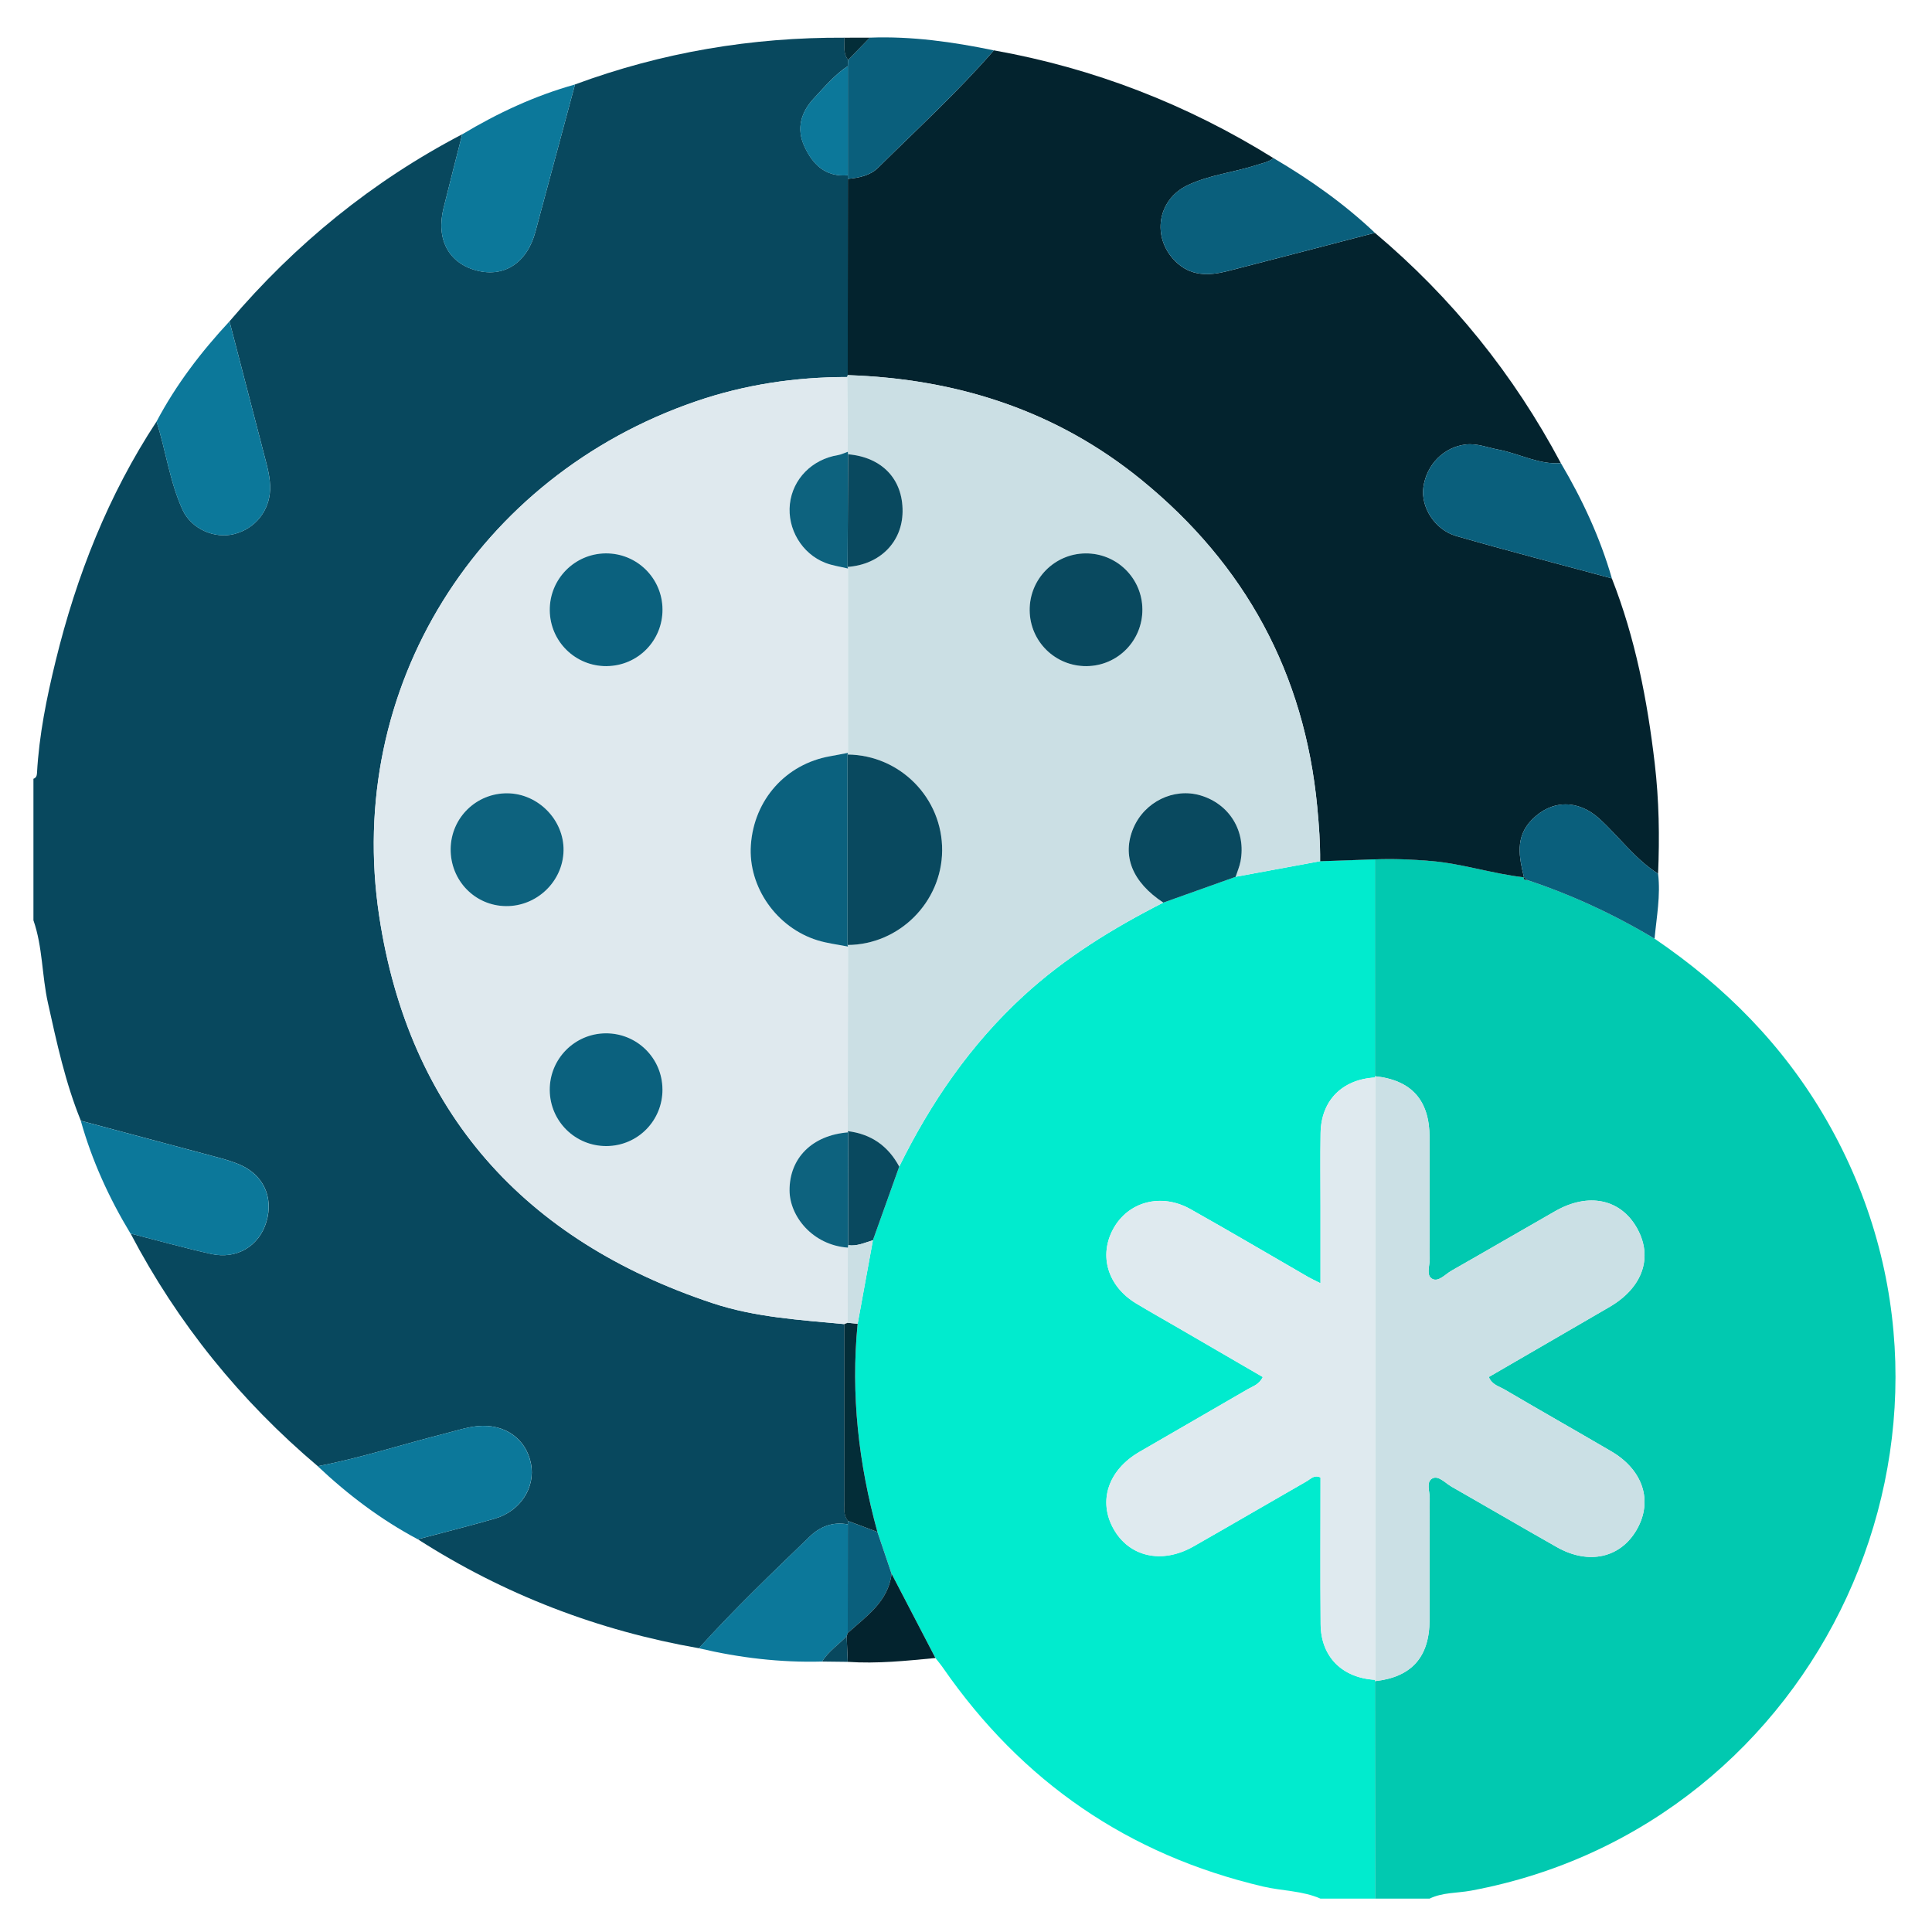 <?xml version="1.0" encoding="UTF-8"?><svg id="Capa_1" xmlns="http://www.w3.org/2000/svg" viewBox="0 0 88.7 88.7"><defs><style>.cls-1{fill:#01c9b0;}.cls-1,.cls-2,.cls-3,.cls-4,.cls-5,.cls-6,.cls-7,.cls-8,.cls-9,.cls-10,.cls-11,.cls-12,.cls-13,.cls-14{stroke-width:0px;}.cls-2{fill:#01ebce;}.cls-3{fill:#dfeaef;}.cls-4{fill:#032d38;}.cls-5{fill:#0c789a;}.cls-6{fill:#0a5f7c;}.cls-7{fill:#cbe0e5;}.cls-8{fill:#08485e;}.cls-9{fill:#0d627e;}.cls-10{fill:#dfe9ee;}.cls-11{fill:#09495f;}.cls-12{fill:#0b617e;}.cls-13{fill:#cbdfe4;}.cls-14{fill:#03232e;}</style></defs><path class="cls-8" d="M1.535,42.264v-6.51c.123-.041.156-.137.163-.255.096-1.753.444-3.466.859-5.164.956-3.906,2.412-7.606,4.63-10.983.429,1.343.605,2.764,1.195,4.054.402.879,1.466,1.34,2.366,1.113.964-.243,1.617-1.063,1.652-2.032.019-.538-.124-1.042-.256-1.55-.534-2.062-1.071-4.123-1.607-6.184,3.014-3.544,6.556-6.432,10.685-8.589-.287,1.13-.579,2.259-.858,3.39-.353,1.43.233,2.528,1.518,2.864,1.274.333,2.317-.355,2.701-1.783.606-2.253,1.211-4.506,1.816-6.758,3.991-1.476,8.118-2.169,12.369-2.147.02.347-.082.714.174,1.02-.005.095-.01.189-.015.284-.609.399-1.072.957-1.56,1.48-.589.631-.817,1.385-.432,2.215.389.838.979,1.407,1.993,1.315-.002.055-.002.11,0,.164-.002,3.004-.004,6.009-.006,9.013-.005.029-.012.058-.022.087-2.378,0-4.704.346-6.954,1.119-10.012,3.439-16.122,13.142-14.535,23.63,1.363,9.008,6.655,14.891,15.293,17.768,1.968.656,4.022.771,6.063.966,0,2.692-.002,5.384.003,8.076,0,.326-.073.672.167.96-.004.053-.007.106-.009.159-.686-.134-1.277.101-1.752.56-1.732,1.673-3.472,3.338-5.088,5.126-4.634-.81-8.942-2.463-12.905-5.003,1.178-.314,2.361-.609,3.531-.947,1.178-.34,1.88-1.436,1.664-2.527-.225-1.139-1.201-1.844-2.462-1.719-.491.049-.972.211-1.454.332-1.959.494-3.883,1.126-5.871,1.507-3.555-3.006-6.431-6.558-8.596-10.683,1.232.315,2.458.66,3.699.937,1.177.262,2.201-.359,2.534-1.463.353-1.169-.162-2.224-1.313-2.674-.258-.101-.522-.188-.789-.26-2.137-.575-4.275-1.145-6.413-1.717-.713-1.746-1.106-3.58-1.513-5.413-.278-1.251-.238-2.555-.661-3.778Z"/><path class="cls-1" d="M75.963,43.095c3.24,2.202,5.932,4.916,7.897,8.334,8.159,14.188-.232,32.378-16.322,35.372-.636.118-1.303.075-1.905.366h-2.504c-.002-3.328-.003-6.656-.005-9.985,1.68-.18,2.507-1.106,2.508-2.81.001-1.863-.007-3.725.008-5.588.003-.314-.182-.762.131-.914.28-.136.587.221.868.382,1.615.921,3.22,1.862,4.838,2.778,1.465.83,2.934.493,3.676-.818.742-1.31.28-2.728-1.185-3.584-1.629-.952-3.27-1.883-4.897-2.838-.247-.145-.572-.211-.718-.571,1.854-1.076,3.7-2.143,5.542-3.216,1.529-.891,2.011-2.288,1.258-3.624-.752-1.335-2.227-1.644-3.751-.775-1.591.908-3.173,1.831-4.765,2.736-.281.16-.585.52-.867.381-.312-.153-.128-.601-.13-.915-.015-1.863-.006-3.725-.008-5.588,0-1.706-.827-2.63-2.508-2.808,0-3.319,0-6.638-.001-9.957.854-.034,1.701.003,2.556.074,1.457.12,2.844.589,4.288.751l-.007-.017c-.03.138.071.131.156.141,2.049.68,3.995,1.584,5.846,2.693Z"/><path class="cls-2" d="M63.124,77.183c.002,3.328.003,6.656.005,9.985h-2.504c-.841-.368-1.764-.35-2.641-.556-6.19-1.455-11.069-4.817-14.685-10.034-.109-.158-.234-.305-.352-.457-.671-1.289-1.342-2.579-2.013-3.868-.216-.639-.433-1.278-.649-1.918-.865-3.133-1.228-6.314-.909-9.56.233-1.278.467-2.556.7-3.834.403-1.127.806-2.254,1.209-3.381,1.449-2.941,3.274-5.602,5.703-7.835,1.921-1.766,4.113-3.11,6.422-4.286,1.106-.395,2.212-.789,3.318-1.184,1.294-.239,2.587-.478,3.881-.717.838-.029,1.677-.057,2.515-.086,0,3.319,0,6.638.001,9.957l.009.059c-1.511.082-2.479,1.055-2.504,2.55-.019,1.112-.004,2.225-.004,3.337,0,1.152,0,2.303,0,3.559-.27-.136-.417-.201-.556-.281-1.805-1.041-3.599-2.102-5.416-3.122-1.34-.753-2.854-.346-3.539.9-.681,1.238-.256,2.644,1.048,3.431.642.387,1.297.754,1.946,1.131,1.288.748,2.575,1.496,3.869,2.248-.177.35-.462.423-.691.557-1.656.966-3.322,1.916-4.979,2.881-1.425.83-1.897,2.242-1.193,3.517.718,1.301,2.226,1.649,3.678.823,1.739-.989,3.465-2.001,5.202-2.995.178-.102.338-.309.632-.172,0,2.237-.014,4.488.005,6.739.013,1.494.989,2.465,2.503,2.551l-.009.059Z"/><path class="cls-14" d="M63.123,39.454c-.838.029-1.677.057-2.515.086.009-.833-.052-1.66-.131-2.491-.584-6.136-3.309-11.128-8.06-15.006-3.916-3.197-8.483-4.655-13.497-4.819.002-3.004.004-6.009.006-9.013.508-.045,1.027-.154,1.385-.508,1.795-1.775,3.66-3.482,5.319-5.392,4.599.821,8.875,2.483,12.839,4.95-.224.179-.498.224-.762.311-1.054.345-2.181.453-3.188.935-1.389.664-1.65,2.39-.563,3.482.702.704,1.538.679,2.404.457,2.256-.578,4.508-1.17,6.762-1.756,3.531,2.972,6.373,6.501,8.539,10.574-1.022.073-1.918-.443-2.885-.625-.488-.092-.958-.29-1.471-.233-1.013.113-1.817.922-1.958,1.974-.121.9.524,1.946,1.512,2.23,2.371.682,4.76,1.3,7.142,1.944,1.076,2.736,1.63,5.595,1.97,8.501.197,1.68.226,3.368.153,5.058-1.062-.672-1.79-1.702-2.704-2.532-.974-.884-2.19-.869-3.093.057-.776.795-.581,1.714-.36,2.641-1.444-.162-2.831-.631-4.288-.751-.855-.071-1.702-.108-2.556-.074Z"/><path class="cls-10" d="M38.764,60.793c-2.041-.195-4.095-.311-6.063-.966-8.637-2.877-13.93-8.761-15.293-17.768-1.587-10.488,4.523-20.19,14.535-23.63,2.25-.773,4.576-1.12,6.954-1.119.009,1.143.017,2.287.026,3.43-.152.052-.3.128-.457.154-1.183.193-2.073,1.095-2.202,2.243-.127,1.14.548,2.285,1.628,2.703.331.128.692.176,1.039.26,0,2.822,0,5.643,0,8.465-.272.052-.544.107-.817.155-2.036.358-3.499,1.999-3.641,4.085-.13,1.913,1.18,3.793,3.074,4.371.449.137.922.191,1.385.283-.004,2.824-.009,5.649-.013,8.473,0,0,.022.058.022.058-1.655.13-2.698,1.183-2.692,2.665.005,1.193,1.062,2.511,2.675,2.627-.001,1.15-.002,2.301-.003,3.451-.052.02-.104.041-.156.061ZM20.69,38.974c-.016,1.446,1.112,2.614,2.54,2.627,1.423.013,2.617-1.139,2.643-2.55.025-1.399-1.157-2.612-2.566-2.63-1.434-.019-2.601,1.12-2.617,2.553ZM27.851,30.583c1.435-.012,2.575-1.172,2.564-2.609-.011-1.431-1.177-2.579-2.609-2.567-1.428.012-2.579,1.183-2.567,2.612.012,1.431,1.178,2.577,2.611,2.565ZM30.415,50.008c-.01-1.432-1.175-2.578-2.608-2.567-1.429.011-2.58,1.181-2.567,2.61.012,1.432,1.177,2.577,2.611,2.566,1.433-.011,2.575-1.173,2.565-2.609Z"/><path class="cls-13" d="M38.919,51.931c.004-2.824.009-5.649.013-8.473l-.018-.073c2.364-.011,4.32-1.963,4.34-4.332.02-2.41-1.927-4.389-4.341-4.412l.018-.077c0-2.822,0-5.643,0-8.465,0,0-.018-.072-.018-.072,1.481-.105,2.507-1.138,2.523-2.538.016-1.489-.945-2.501-2.502-2.633,0-.039-.004-.078-.012-.117-.009-1.143-.017-2.287-.026-3.43.01-.028.017-.057.022-.087,5.014.165,9.581,1.623,13.497,4.819,4.751,3.878,7.476,8.87,8.06,15.006.079.831.14,1.658.131,2.491-1.294.239-2.587.478-3.881.717.077-.237.179-.468.225-.71.263-1.381-.506-2.638-1.842-3.031-1.223-.36-2.563.294-3.076,1.501-.54,1.271-.053,2.483,1.375,3.423-2.31,1.175-4.501,2.519-6.422,4.286-2.429,2.233-4.254,4.894-5.703,7.835-.509-.949-1.293-1.499-2.366-1.63ZM52.448,27.974c-.01-1.43-1.178-2.579-2.609-2.567-1.428.012-2.578,1.181-2.566,2.611.012,1.432,1.176,2.576,2.61,2.565,1.433-.011,2.575-1.173,2.565-2.609Z"/><path class="cls-5" d="M21.222,6.166c1.63-.978,3.341-1.775,5.176-2.287-.605,2.253-1.21,4.506-1.816,6.758-.384,1.429-1.427,2.116-2.701,1.783-1.284-.336-1.871-1.434-1.518-2.864.279-1.132.572-2.26.858-3.39Z"/><path class="cls-5" d="M5.991,56.633c-.983-1.628-1.767-3.343-2.282-5.177,2.138.572,4.276,1.142,6.413,1.717.267.072.531.159.789.26,1.151.45,1.666,1.505,1.313,2.674-.333,1.104-1.357,1.725-2.534,1.463-1.241-.277-2.467-.622-3.699-.937Z"/><path class="cls-5" d="M19.179,70.669c-1.69-.899-3.202-2.043-4.592-3.353,1.988-.381,3.912-1.013,5.871-1.507.483-.122.963-.284,1.454-.332,1.261-.125,2.237.58,2.462,1.719.216,1.091-.486,2.186-1.664,2.527-1.171.338-2.354.633-3.531.947Z"/><path class="cls-5" d="M7.187,19.353c.895-1.694,2.048-3.201,3.349-4.599.536,2.061,1.073,4.122,1.607,6.184.132.508.275,1.012.256,1.55-.035.969-.687,1.789-1.652,2.032-.9.227-1.964-.234-2.366-1.113-.59-1.29-.765-2.712-1.195-4.054Z"/><path class="cls-5" d="M37.746,76.283c-1.915.053-3.8-.171-5.662-.611,1.617-1.787,3.357-3.453,5.089-5.126.475-.459,1.066-.694,1.752-.56-.001,1.663-.002,3.326-.003,4.988-.018.047-.034.093-.049.141-.369.395-.838.694-1.126,1.168Z"/><path class="cls-6" d="M45.629,2.311c-1.659,1.91-3.524,3.617-5.319,5.392-.358.354-.877.463-1.385.508-.002-.055-.002-.11,0-.164V3.035c.005-.095.01-.189.015-.284.331-.341.662-.682.993-1.023,1.926-.073,3.816.197,5.695.583Z"/><path class="cls-5" d="M38.925,3.035v5.011c-1.014.091-1.604-.478-1.993-1.315-.385-.83-.157-1.584.432-2.215.488-.523.952-1.081,1.56-1.48Z"/><path class="cls-6" d="M38.921,74.975c.001-1.663.002-3.326.003-4.988.002-.053.005-.106.009-.159.45.169.9.338,1.351.508.216.639.433,1.278.649,1.918-.155,1.288-1.162,1.948-2.013,2.722Z"/><path class="cls-4" d="M40.285,70.335c-.45-.169-.901-.339-1.351-.508-.24-.287-.166-.633-.167-.959-.005-2.692-.003-5.384-.003-8.076.052-.02.104-.041.156-.061.152.015.304.029.455.044-.319,3.246.044,6.427.909,9.56Z"/><path class="cls-4" d="M39.934,1.728c-.331.341-.662.682-.993,1.023-.256-.306-.154-.673-.174-1.02.389-.001.778-.002,1.167-.003Z"/><path class="cls-6" d="M74.002,26.554c-2.382-.644-4.771-1.262-7.142-1.944-.988-.284-1.633-1.33-1.512-2.23.141-1.052.945-1.861,1.958-1.974.513-.057.982.141,1.471.233.968.182,1.863.698,2.885.625.988,1.672,1.802,3.42,2.34,5.29Z"/><path class="cls-6" d="M63.122,10.689c-2.254.586-4.506,1.178-6.762,1.756-.866.222-1.703.247-2.404-.457-1.087-1.091-.826-2.818.563-3.482,1.007-.481,2.134-.589,3.188-.935.264-.086.538-.131.762-.311,1.67.982,3.244,2.094,4.654,3.428Z"/><path class="cls-6" d="M69.967,40.279c-.221-.927-.416-1.846.36-2.641.903-.926,2.12-.942,3.093-.057.914.83,1.642,1.86,2.704,2.532.121,1.004-.07,1.991-.162,2.983-1.852-1.109-3.797-2.012-5.846-2.693-.052-.047-.104-.094-.156-.141l.007.017Z"/><path class="cls-14" d="M38.921,74.975c.851-.774,1.857-1.433,2.013-2.722.671,1.289,1.342,2.578,2.013,3.868-1.339.128-2.678.269-4.027.176-.016-.394-.032-.787-.048-1.181.015-.047.032-.094.049-.141Z"/><path class="cls-8" d="M38.872,75.116c.016.394.032.787.048,1.181-.391-.005-.783-.009-1.174-.014.288-.473.757-.773,1.126-1.168Z"/><path class="cls-7" d="M63.124,49.411c1.681.178,2.507,1.102,2.508,2.808.001,1.863-.007,3.725.008,5.588.002.314-.182.761.13.915.282.139.586-.222.867-.381,1.592-.905,3.174-1.829,4.765-2.736,1.523-.869,2.998-.56,3.751.775.753,1.336.271,2.733-1.258,3.624-1.842,1.073-3.688,2.141-5.542,3.216.146.36.472.427.718.571,1.627.955,3.268,1.887,4.897,2.838,1.465.856,1.927,2.274,1.185,3.584-.742,1.311-2.211,1.647-3.676.818-1.618-.916-3.222-1.857-4.838-2.778-.281-.16-.587-.518-.868-.382-.313.152-.129.6-.131.914-.015,1.863-.007,3.725-.008,5.588,0,1.704-.829,2.63-2.508,2.81,0,0,.009-.059.009-.059,0-9.218,0-18.435,0-27.653l-.009-.059Z"/><path class="cls-14" d="M69.96,40.262c.052.047.104.094.156.141-.085-.01-.186-.003-.156-.141Z"/><path class="cls-3" d="M63.133,49.471c0,9.218,0,18.435,0,27.653-1.513-.086-2.49-1.057-2.503-2.551-.019-2.251-.005-4.502-.005-6.739-.294-.137-.455.071-.632.172-1.736.994-3.462,2.006-5.202,2.995-1.452.826-2.96.478-3.678-.823-.704-1.276-.231-2.687,1.193-3.517,1.657-.965,3.322-1.915,4.979-2.881.229-.134.515-.207.691-.557-1.293-.751-2.581-1.5-3.869-2.248-.649-.377-1.304-.744-1.946-1.131-1.304-.786-1.729-2.193-1.048-3.431.685-1.246,2.199-1.653,3.539-.9,1.817,1.02,3.611,2.081,5.416,3.122.139.08.286.145.556.281,0-1.255,0-2.407,0-3.559,0-1.112-.014-2.225.004-3.337.025-1.494.993-2.467,2.504-2.55Z"/><path class="cls-11" d="M53.41,41.44c-1.428-.94-1.914-2.153-1.375-3.423.513-1.207,1.853-1.861,3.076-1.501,1.336.393,2.105,1.649,1.842,3.031-.046.242-.149.474-.225.71-1.106.394-2.212.789-3.318,1.183Z"/><path class="cls-11" d="M38.919,51.931c1.073.131,1.857.68,2.366,1.63-.403,1.127-.806,2.254-1.209,3.381-.372.109-.731.285-1.137.226l.002-5.178-.022-.058Z"/><path class="cls-13" d="M38.939,57.167c.406.059.765-.117,1.137-.226-.233,1.278-.467,2.556-.7,3.834-.152-.015-.304-.029-.456-.044.001-1.15.002-2.301.003-3.451.011-.037.016-.075.015-.113Z"/><path class="cls-12" d="M38.932,43.458c-.462-.092-.936-.146-1.385-.283-1.894-.578-3.204-2.457-3.074-4.371.142-2.086,1.605-3.727,3.641-4.085.273-.048.545-.103.817-.155,0,0-.018.077-.018.077,0,2.915,0,5.83,0,8.744l.018.073Z"/><path class="cls-9" d="M20.69,38.974c.016-1.433,1.183-2.571,2.617-2.553,1.408.018,2.591,1.231,2.566,2.63-.026,1.411-1.22,2.564-2.643,2.55-1.428-.014-2.556-1.181-2.54-2.627Z"/><path class="cls-12" d="M27.851,30.583c-1.433.012-2.599-1.133-2.611-2.565-.012-1.429,1.139-2.6,2.567-2.612,1.432-.012,2.598,1.136,2.609,2.567.011,1.437-1.13,2.597-2.564,2.609Z"/><path class="cls-12" d="M30.415,50.008c.011,1.437-1.132,2.599-2.565,2.609-1.434.011-2.598-1.134-2.611-2.566-.012-1.429,1.138-2.599,2.567-2.61,1.433-.011,2.598,1.135,2.608,2.567Z"/><path class="cls-9" d="M38.939,57.167c0,.038-.004.076-.015.113-1.612-.115-2.67-1.434-2.675-2.627-.006-1.482,1.036-2.535,2.692-2.665,0,1.726-.001,3.452-.002,5.178Z"/><path class="cls-9" d="M38.923,20.74c.008.038.012.077.012.117-.007,1.724-.014,3.448-.021,5.172,0,0,.018.072.018.072-.347-.084-.709-.132-1.039-.26-1.08-.418-1.755-1.563-1.628-2.703.128-1.148,1.018-2.049,2.202-2.243.156-.026.305-.101.457-.154Z"/><path class="cls-11" d="M38.914,43.385c0-2.915,0-5.83,0-8.744,2.414.023,4.36,2.002,4.341,4.412-.019,2.369-1.975,4.321-4.34,4.332Z"/><path class="cls-11" d="M52.448,27.974c.01,1.436-1.132,2.598-2.565,2.609-1.435.011-2.599-1.133-2.61-2.565-.012-1.43,1.138-2.6,2.566-2.611,1.431-.012,2.599,1.137,2.609,2.567Z"/><path class="cls-11" d="M38.915,26.028c.007-1.724.014-3.448.021-5.172,1.558.133,2.519,1.144,2.502,2.633-.015,1.4-1.042,2.433-2.523,2.538Z"/></svg>